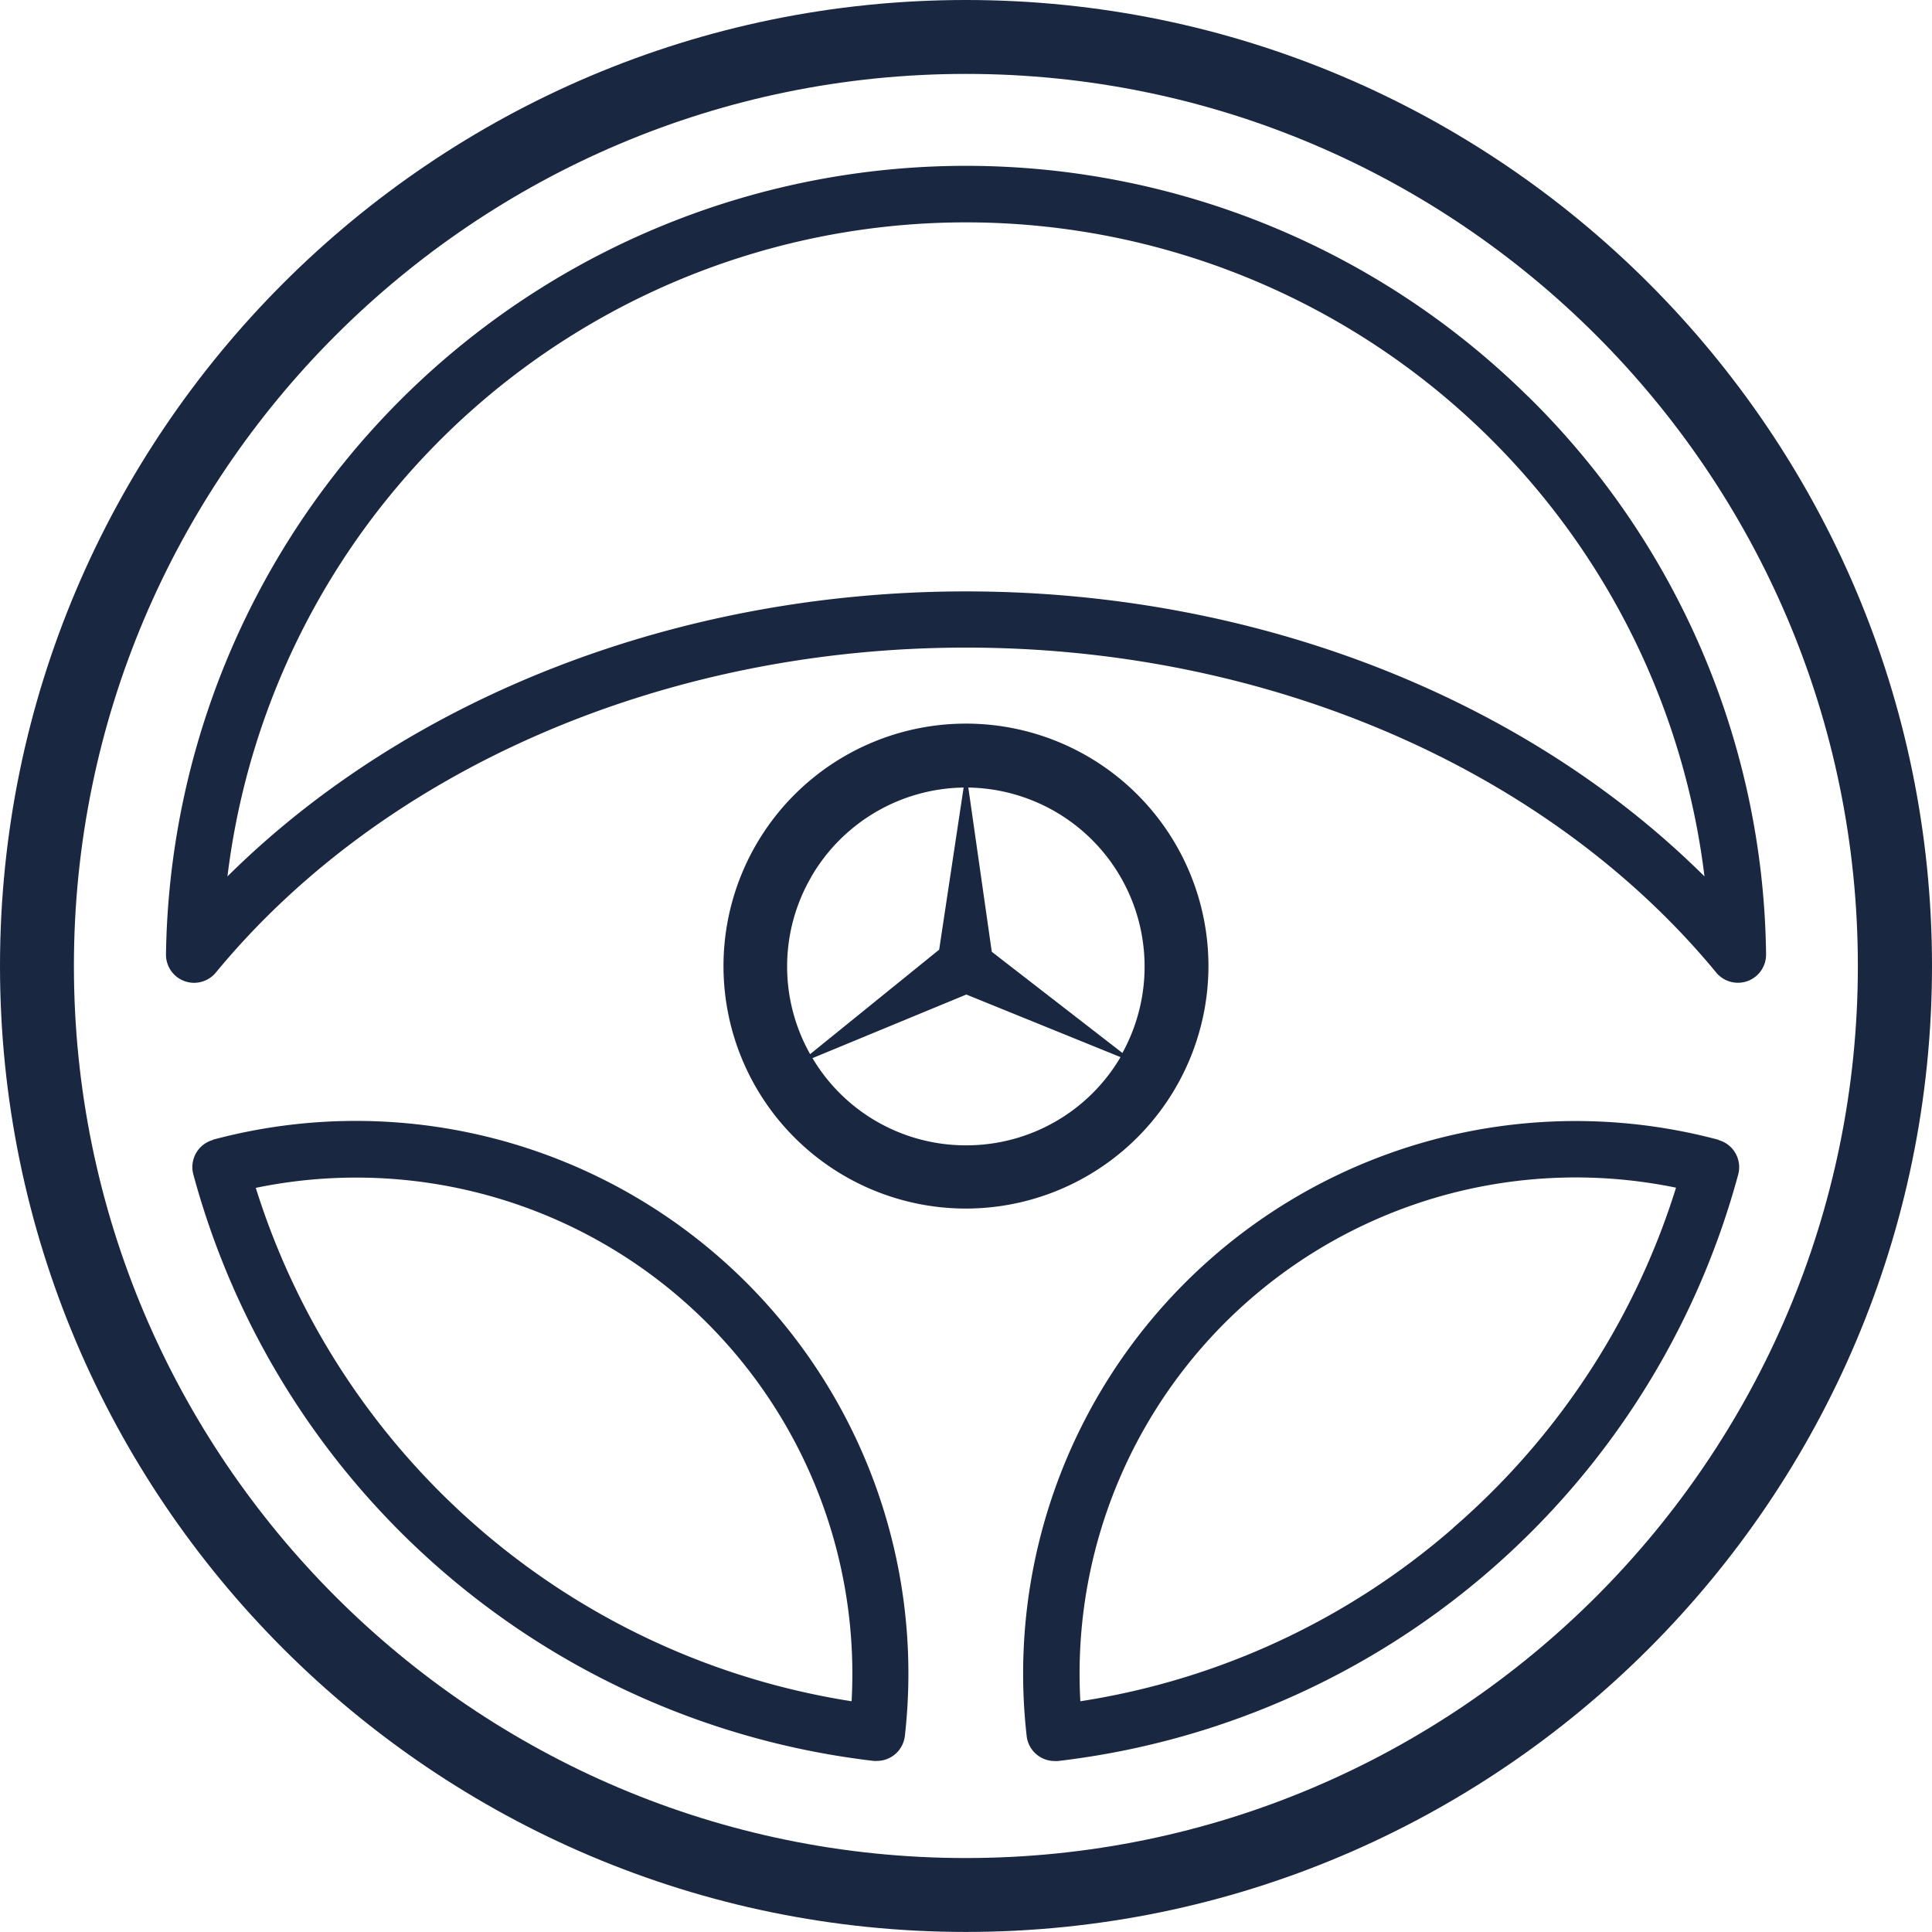 <svg id="Layer_1" data-name="Layer 1" xmlns="http://www.w3.org/2000/svg" viewBox="0 0 329.39 329.38"><defs><style>.cls-1{fill:#192741;}</style></defs><title>driver-retention</title><path class="cls-1" d="M420.94,132.95c-90.81,0-164.69,73.88-164.69,164.69s73.88,164.69,164.69,164.69,164.7-73.88,164.7-164.69S511.76,132.95,420.94,132.95ZM573,297.64c0,83.87-68.23,152.09-152.09,152.09S268.85,381.5,268.85,297.64s68.23-152.09,152.09-152.09S573,213.78,573,297.64Z" transform="translate(-256.25 -132.95)"/><path class="cls-1" d="M462.28,297.64A41.34,41.34,0,1,0,420.94,339a41.39,41.39,0,0,0,41.34-41.34h0Zm-41.34,31.74a31.74,31.74,0,1,1,31.74-31.74,31.78,31.78,0,0,1-31.74,31.74h0Zm0,0" transform="translate(-256.25 -132.95)"/><path class="cls-1" d="M549.29,327.29h0a94.21,94.21,0,0,0-118,101.65h0a4.8,4.8,0,0,0,4.76,4.25,4.54,4.54,0,0,0,.55,0,136.55,136.55,0,0,0,116-100,4.8,4.8,0,0,0-3.39-5.88h0ZM504,393.47A126,126,0,0,1,440.44,423,84.6,84.6,0,0,1,542,335.44a126.38,126.38,0,0,1-38,58h0Zm0,0" transform="translate(-256.25 -132.95)"/><path class="cls-1" d="M292.6,327.29h0a4.8,4.8,0,0,0-3.39,5.88,136.56,136.56,0,0,0,116,100,5.5,5.5,0,0,0,.55,0,4.8,4.8,0,0,0,4.76-4.25h0a94.21,94.21,0,0,0-118-101.65h0ZM401.44,423a127,127,0,0,1-101.58-87.53A84.59,84.59,0,0,1,401.44,423h0Zm0,0" transform="translate(-256.25 -132.95)"/><path class="cls-1" d="M516.75,200.53a136.41,136.41,0,0,0-232.2,95.12,4.79,4.79,0,0,0,3.15,4.57,4.74,4.74,0,0,0,1.65.29,4.79,4.79,0,0,0,3.7-1.75c28.61-34.69,76.42-55.4,127.9-55.4s99.29,20.71,127.9,55.4a4.8,4.8,0,0,0,8.5-3.12,135.56,135.56,0,0,0-40.59-95.12h0Zm-95.81,33.25c-49,0-95.05,18-125.91,48.59a126.84,126.84,0,0,1,251.82,0C516,251.73,470,233.78,420.94,233.78h0Zm0,0" transform="translate(-256.25 -132.95)"/><path class="cls-1" d="M420.94,265.39a32.25,32.25,0,1,0,32.25,32.25A32.25,32.25,0,0,0,420.94,265.39Zm-26.4,17.09a30.53,30.53,0,0,1,26-15.26l-4.17,27.64-22,17.81A30.4,30.4,0,0,1,394.55,282.48Zm26.52,45.74a30.41,30.41,0,0,1-26.29-14.87L421,302.51l26.29,10.67A30.47,30.47,0,0,1,421.07,328.22Zm4.28-33-4-28a30.53,30.53,0,0,1,26.27,45.25Z" transform="translate(-256.25 -132.95)"/></svg>
